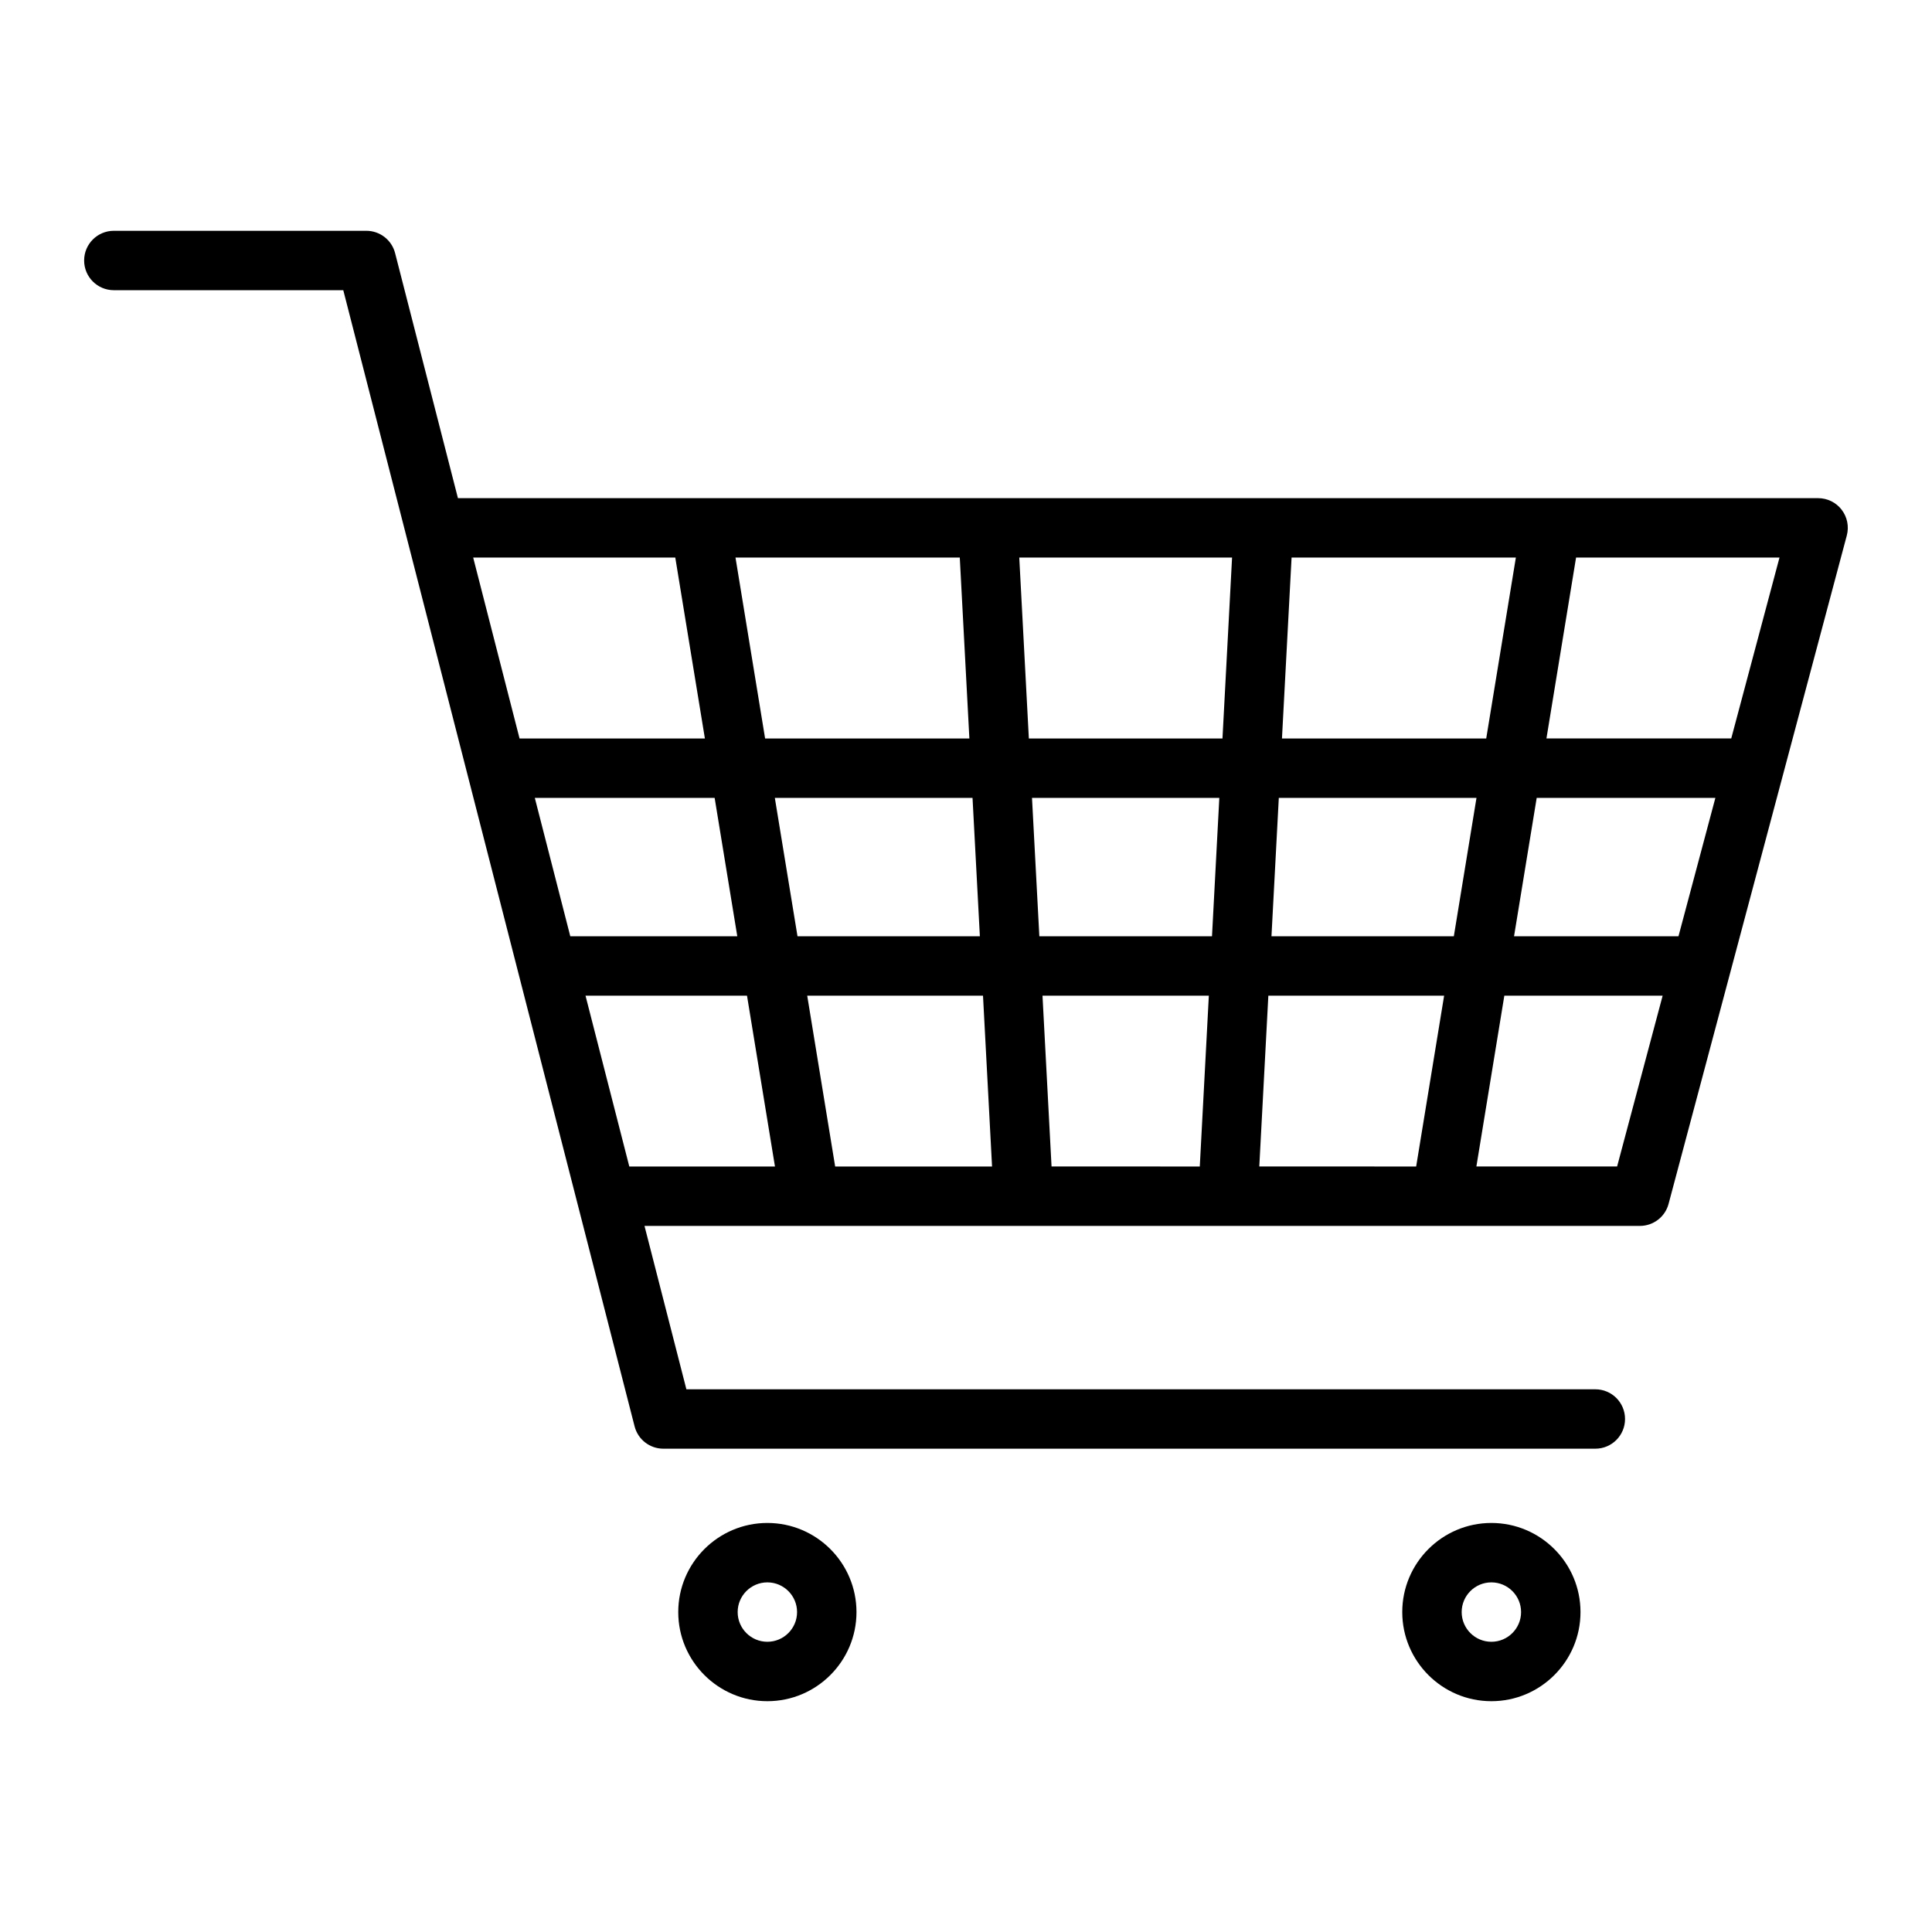 <?xml version="1.0" encoding="UTF-8"?>
<!-- The Best Svg Icon site in the world: iconSvg.co, Visit us! https://iconsvg.co -->
<svg fill="#000000" width="800px" height="800px" version="1.1" viewBox="144 144 512 512" xmlns="http://www.w3.org/2000/svg">
 <g>
  <path d="m632.07 279.09c-1.492-1.938-3.797-3.074-6.242-3.074h-360.47l-16.652-64.934c-0.891-3.484-4.031-5.918-7.625-5.918h-66.914c-4.348 0-7.871 3.523-7.871 7.871s3.523 7.871 7.871 7.871h60.805l77.203 301.1c0.891 3.481 4.031 5.914 7.625 5.914h246.98c4.352 0 7.871-3.523 7.871-7.871s-3.519-7.871-7.871-7.871h-240.88l-11.102-43.297h263.79c3.566 0 6.688-2.398 7.602-5.844l47.23-177.12c0.629-2.363 0.133-4.883-1.359-6.824zm-94.207 60.617h-54.129l2.547-47.949h59.438zm50.949 52.422c-0.004 0-0.012-0.004-0.016-0.004h-43.559l6.004-36.676h47.352zm-59.531-0.004h-48.328l1.945-36.676h52.387zm-243.55-36.676h47.656l6.004 36.676h-44.258zm63.609 0h52.391l1.945 36.676h-48.328zm68.152 0h49.641l-1.941 36.676h-45.754zm53.02-63.691-2.543 47.945h-51.312l-2.539-47.945zm-72.16 0 2.543 47.945h-54.133l-7.848-47.945zm-75.395 0 7.848 47.945h-49.117l-12.289-47.945zm-23.789 116.11h42.797l7.41 45.266h-38.602zm58.754 0h46.586l2.398 45.266h-41.578zm64.75 45.262-2.398-45.262h44.082l-2.398 45.266zm55.055 0 2.398-45.262h46.582l-7.41 45.266zm94.824 0h-37.293l7.406-45.262h41.953zm30.246-113.43h-48.973l7.852-47.949h53.91z"/>
  <path d="m347.36 547.6c-13.023 0-23.617 10.594-23.617 23.617 0 13.023 10.594 23.617 23.617 23.617 13.023 0 23.617-10.594 23.617-23.617-0.004-13.023-10.594-23.617-23.617-23.617zm0 31.488c-4.34 0-7.871-3.531-7.871-7.871s3.531-7.871 7.871-7.871c4.34 0 7.871 3.531 7.871 7.871s-3.531 7.871-7.871 7.871z"/>
  <path d="m539.23 547.6c-13.023 0-23.617 10.594-23.617 23.617 0 13.023 10.594 23.617 23.617 23.617s23.617-10.594 23.617-23.617c0-13.023-10.594-23.617-23.617-23.617zm0 31.488c-4.344 0-7.871-3.531-7.871-7.871s3.527-7.871 7.871-7.871 7.871 3.531 7.871 7.871-3.527 7.871-7.871 7.871z"/>
 </g>
</svg>